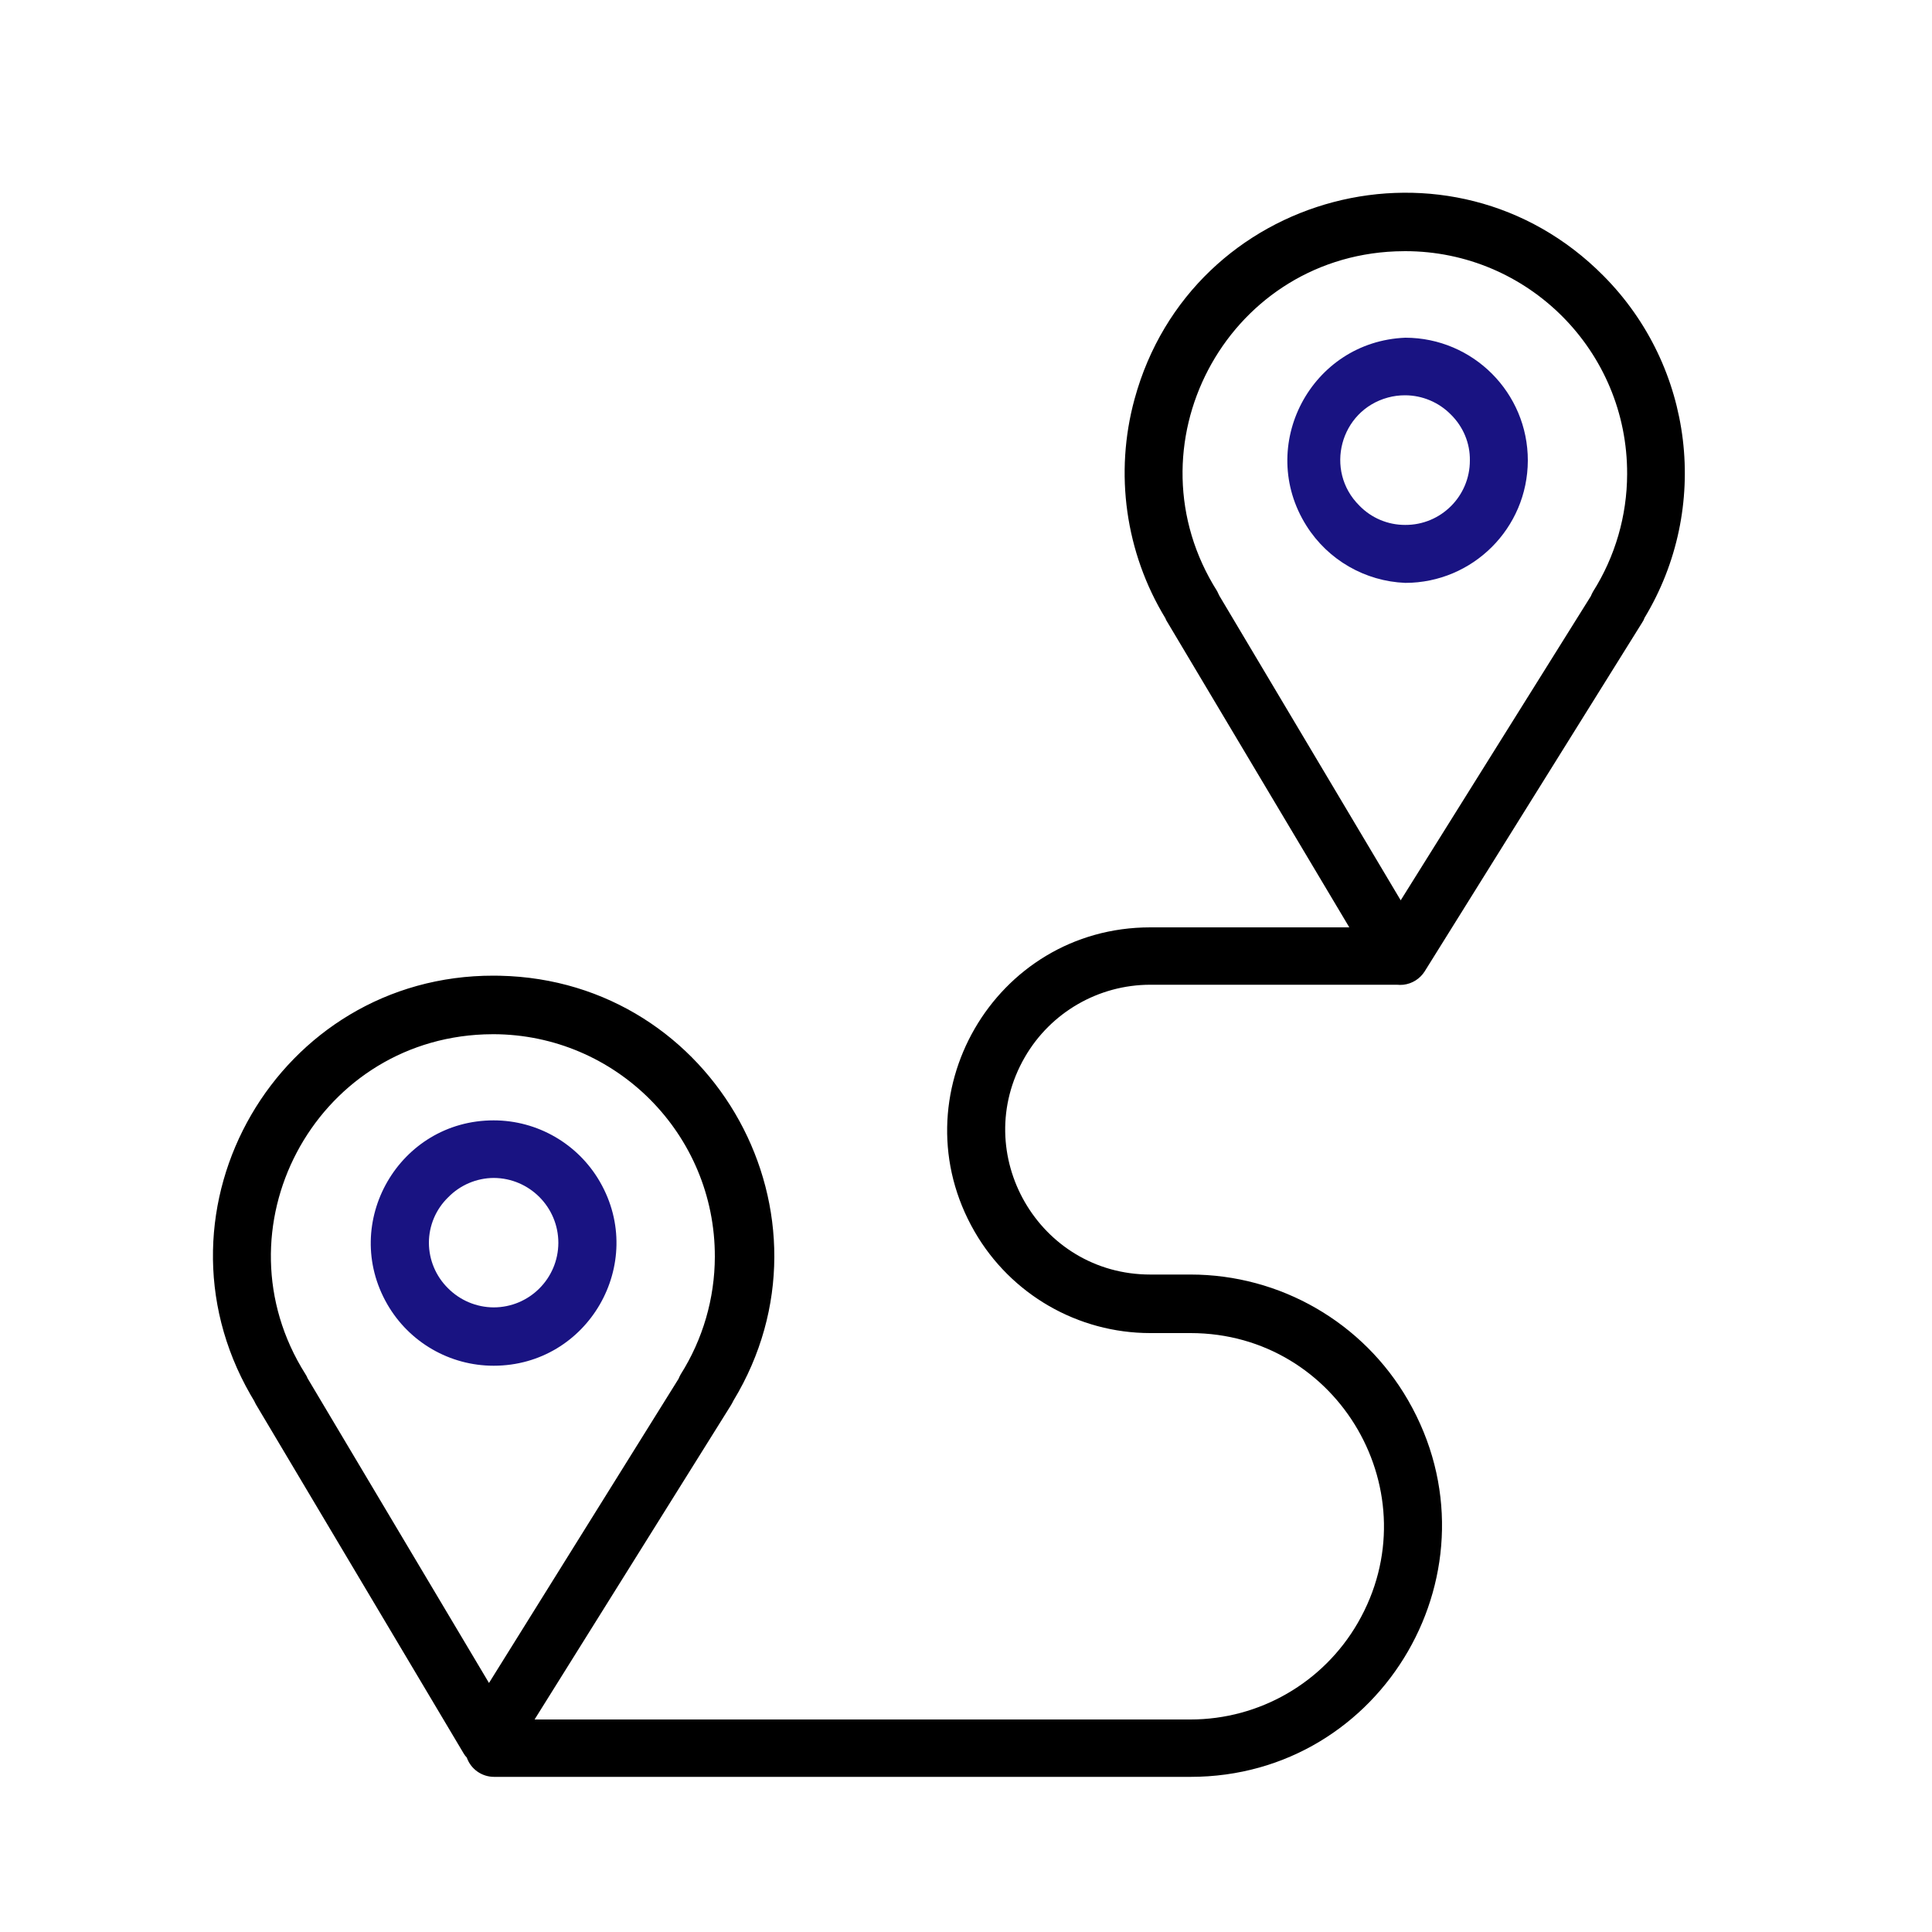 <?xml version="1.0" encoding="UTF-8"?> <svg xmlns="http://www.w3.org/2000/svg" viewBox="1949.989 2449.994 100 100" width="100" height="100"><path fill="#000000" stroke="none" fill-opacity="1" stroke-width="1" stroke-opacity="1" color="rgb(51, 51, 51)" fill-rule="evenodd" id="tSvgedcdbbbc7c" d="M 2032.989 2464.274 C 2025.141 2456.347 2011.655 2459.887 2008.714 2470.647 C 2007.663 2474.488 2008.24 2478.592 2010.309 2481.994 C 2010.33 2482.058 2010.361 2482.119 2010.399 2482.174 C 2013.542 2487.448 2016.685 2492.721 2019.829 2497.994 C 2016.395 2497.994 2012.962 2497.994 2009.529 2497.994 C 2001.446 2497.994 1996.394 2506.744 2000.435 2513.744 C 2002.311 2516.993 2005.777 2518.994 2009.529 2518.994 C 2010.222 2518.994 2010.915 2518.994 2011.609 2518.994 C 2019.307 2518.994 2024.118 2527.328 2020.269 2533.994 C 2018.482 2537.088 2015.181 2538.994 2011.609 2538.994 C 2000.292 2538.994 1988.975 2538.994 1977.659 2538.994 C 1981.045 2533.574 1984.432 2528.154 1987.819 2522.734 C 1987.869 2522.654 1987.909 2522.574 1987.949 2522.494 C 1993.73 2512.955 1987.016 2500.735 1975.864 2500.498 C 1975.759 2500.495 1975.654 2500.494 1975.549 2500.494 C 1964.402 2500.467 1957.405 2512.516 1962.955 2522.183 C 1963.015 2522.288 1963.076 2522.391 1963.139 2522.494 C 1963.169 2522.554 1963.199 2522.614 1963.229 2522.674 C 1966.815 2528.701 1970.402 2534.728 1973.989 2540.754 C 1974.033 2540.831 1974.087 2540.901 1974.149 2540.964 C 1974.361 2541.566 1974.931 2541.967 1975.569 2541.964 C 1987.582 2541.964 1999.595 2541.964 2011.609 2541.964 C 2021.616 2541.964 2027.871 2531.131 2022.867 2522.464 C 2020.545 2518.442 2016.253 2515.964 2011.609 2515.964 C 2010.915 2515.964 2010.222 2515.964 2009.529 2515.964 C 2003.755 2515.964 2000.147 2509.714 2003.033 2504.714 C 2004.373 2502.394 2006.849 2500.964 2009.529 2500.964 C 2013.782 2500.964 2018.035 2500.964 2022.289 2500.964 C 2022.402 2500.975 2022.515 2500.975 2022.629 2500.964 C 2023.08 2500.912 2023.485 2500.658 2023.729 2500.274 C 2027.482 2494.254 2031.235 2488.234 2034.989 2482.214 C 2035.04 2482.141 2035.081 2482.06 2035.109 2481.974C 2038.544 2476.286 2037.67 2468.99 2032.989 2464.274Z M 1965.909 2521.334 C 1965.879 2521.253 1965.838 2521.176 1965.789 2521.104 C 1961.085 2513.632 1966.235 2503.87 1975.058 2503.533 C 1975.215 2503.527 1975.372 2503.524 1975.529 2503.524 C 1981.874 2503.541 1987.005 2508.699 1986.989 2515.044 C 1986.984 2517.201 1986.371 2519.312 1985.219 2521.134 C 1985.178 2521.209 1985.141 2521.286 1985.109 2521.364 C 1981.839 2526.611 1978.569 2531.858 1975.299 2537.104C 1972.169 2531.848 1969.039 2526.591 1965.909 2521.334Z M 2034.209 2474.534 C 2034.204 2476.691 2033.591 2478.802 2032.439 2480.624 C 2032.398 2480.699 2032.361 2480.776 2032.329 2480.854 C 2029.049 2486.101 2025.769 2491.348 2022.489 2496.594 C 2019.359 2491.338 2016.229 2486.081 2013.099 2480.824 C 2013.062 2480.748 2013.025 2480.671 2012.989 2480.594 C 2008.27 2473.132 2013.399 2463.359 2022.221 2463.004 C 2022.387 2462.997 2022.553 2462.994 2022.719 2462.994C 2029.084 2462.994 2034.236 2468.169 2034.209 2474.534Z"></path><path fill="#191382" stroke="none" fill-opacity="1" stroke-width="1" stroke-opacity="1" color="rgb(51, 51, 51)" fill-rule="evenodd" id="tSvg373923f93a" d="M 2022.729 2467.474 C 2017.844 2467.668 2015.001 2473.077 2017.612 2477.21 C 2018.727 2478.977 2020.641 2480.081 2022.729 2480.164 C 2026.224 2480.159 2029.058 2477.33 2029.069 2473.834C 2029.074 2470.327 2026.236 2467.48 2022.729 2467.474Z M 2026.069 2473.824 C 2026.074 2475.675 2024.569 2477.176 2022.719 2477.164 C 2021.826 2477.166 2020.97 2476.806 2020.349 2476.164 C 2018.524 2474.353 2019.345 2471.245 2021.826 2470.571 C 2022.117 2470.492 2022.417 2470.453 2022.719 2470.454 C 2023.611 2470.457 2024.464 2470.817 2025.089 2471.454C 2025.723 2472.08 2026.083 2472.933 2026.069 2473.824Z M 1975.539 2520.684 C 1980.427 2520.684 1983.482 2515.392 1981.038 2511.159 C 1979.903 2509.195 1977.807 2507.984 1975.539 2507.984 C 1970.65 2507.984 1967.595 2513.276 1970.039 2517.509C 1971.174 2519.474 1973.27 2520.684 1975.539 2520.684Z M 1972.189 2514.324 C 1972.188 2513.435 1972.549 2512.583 1973.189 2511.964 C 1973.81 2511.329 1974.66 2510.968 1975.549 2510.964 C 1977.396 2510.975 1978.889 2512.476 1978.889 2514.324 C 1978.883 2516.171 1977.385 2517.664 1975.539 2517.664 C 1974.647 2517.659 1973.795 2517.299 1973.169 2516.664C 1972.545 2516.045 1972.193 2515.203 1972.189 2514.324Z"></path><defs> </defs></svg> 